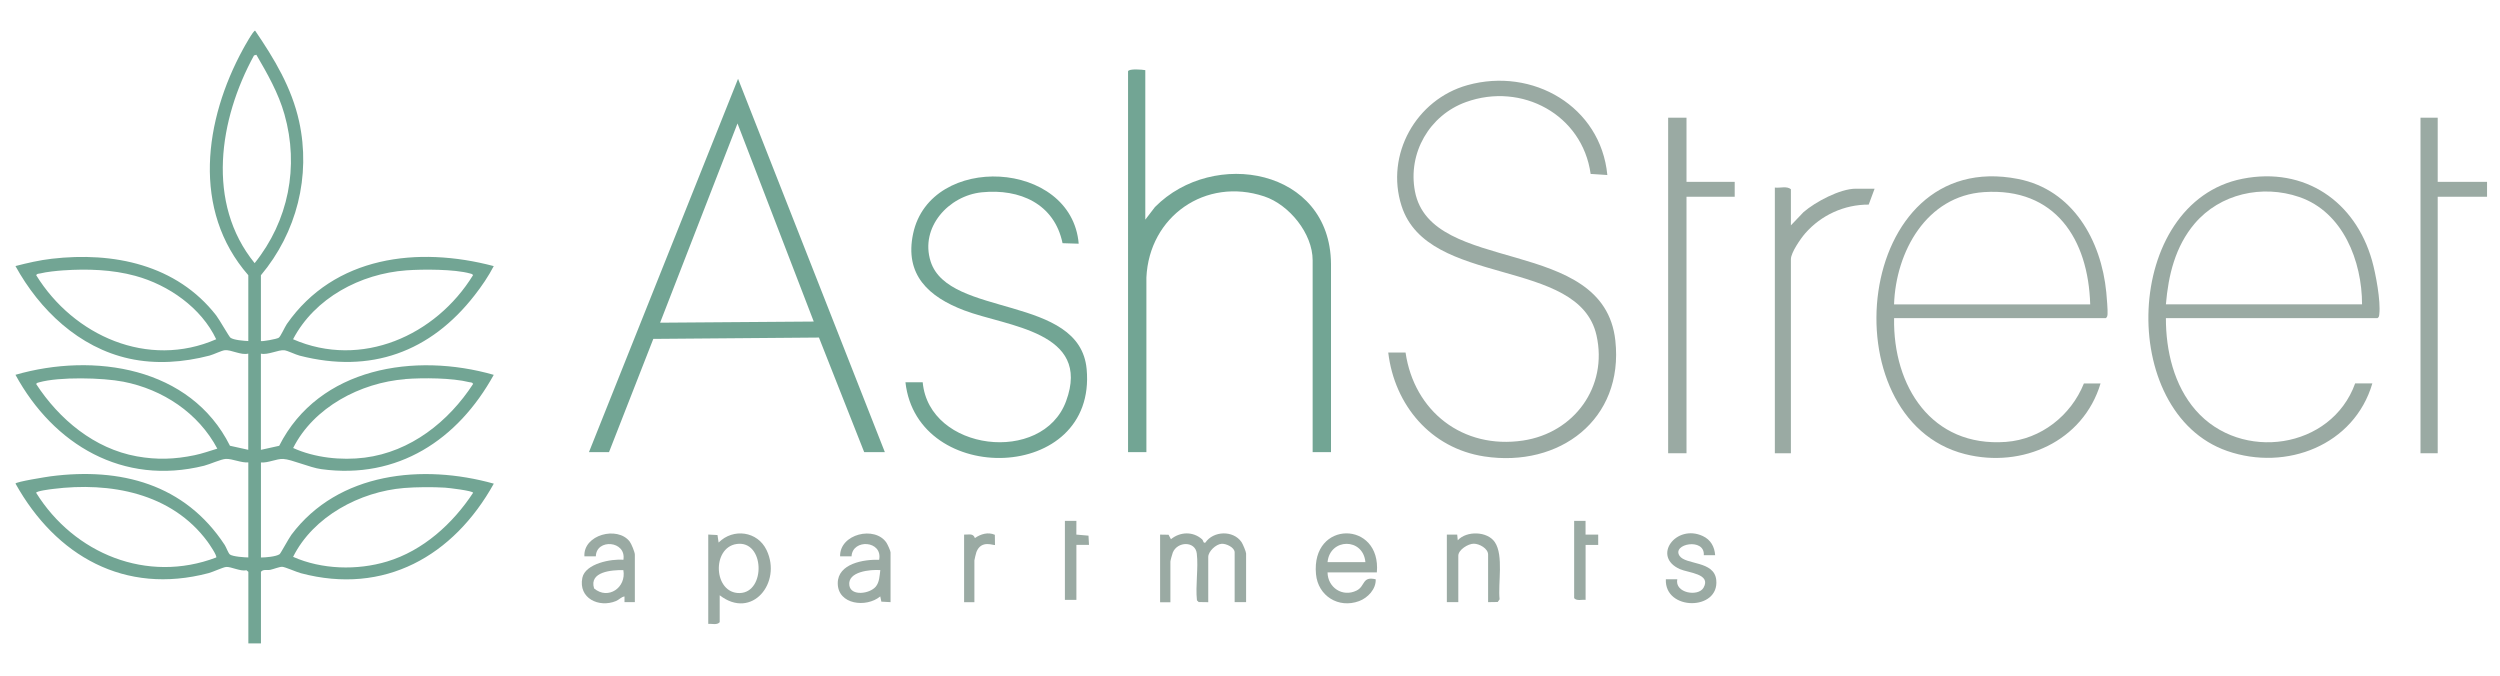 <?xml version="1.0" encoding="UTF-8"?>
<svg id="logos" xmlns="http://www.w3.org/2000/svg" viewBox="0 0 500 135.18">
  <defs>
    <style>
      .cls-1 {
        fill: #72a594;
      }

      .cls-2 {
        fill: #9aaaa3;
      }
    </style>
  </defs>
  <polygon class="cls-2" points="497.41 39.35 487.54 39.35 487.54 90.65 484.1 90.65 484.1 23.54 487.54 23.54 487.54 36.37 497.41 36.37 497.41 39.35"/>
  <path class="cls-1" d="M52.19,68.21c.14.13,3.19-.39,3.57-.67s1.2-2.14,1.61-2.74c9.48-13.6,26.22-15.6,41.38-11.58-1.07,2.06-2.39,3.99-3.81,5.81-8.83,11.38-20.81,15.76-35.01,12.1-.86-.22-2.42-1.01-3.07-1.08-1.19-.12-3.31,1-4.68.68v19.24l3.66-.81c7.95-15.72,27.2-18.71,42.91-14.19-7.16,12.98-19.19,20.95-34.49,18.86-2.31-.31-5.93-1.95-7.61-2.04-1.33-.07-3.04.83-4.46.7v19.01c.9,0,3.04-.17,3.74-.67.19-.13,1.86-3.23,2.36-3.89,9.39-12.52,26.26-14.19,40.47-10.21-8.03,14.46-21.89,22.35-38.59,17.91-.87-.23-3.16-1.26-3.73-1.28-.53-.02-1.72.46-2.36.6s-1.45-.17-1.89.4v14.32h-2.52v-14.32l-.38-.31c-1.18.28-3.12-.75-4.06-.66-.65.06-2.62,1-3.54,1.24-16.75,4.41-30.51-3.43-38.59-17.91-.02-.36,6.4-1.38,7.03-1.46,14.03-1.82,26.84,1.57,34.81,13.73.31.47.73,1.7,1.06,1.92.63.42,2.84.56,3.66.58v-19.01c-1.4.12-3.17-.74-4.47-.7-.95.03-3.22,1.08-4.38,1.37-16.22,4.02-30.08-4.18-37.72-18.19,15.64-4.51,35.04-1.58,42.9,14.19l3.66.81v-19.24c-1.42.38-3.45-.81-4.68-.68-.65.06-2.21.85-3.07,1.08-5.25,1.36-10.73,1.77-16.06.6-10.06-2.21-17.92-9.73-22.75-18.51,2.37-.61,4.82-1.18,7.26-1.46,12.32-1.43,24.95,1.16,32.88,11.32.63.81,2.57,4.25,2.86,4.47.65.48,2.72.63,3.57.67v-13.17c-11.37-13.01-8.77-31.1-1.04-45.24.21-.38,2.12-3.85,2.41-3.66,3.84,5.64,7.3,11.37,8.79,18.14,2.4,10.93-.49,22.25-7.64,30.77v13.17ZM51.27,10.95l-.47.14c-6.96,12.7-9.64,29.52.13,41.54,6.77-8.45,8.93-19.31,5.96-29.77-1.21-4.27-3.41-8.11-5.62-11.91ZM12.69,54.07c-1.31.09-3.41.3-4.66.62-.3.08-.59-.02-.79.35,7.47,12.1,22.35,18.77,36,12.81-2.98-6.3-9.53-10.87-16.18-12.68-4.6-1.26-9.61-1.42-14.36-1.1ZM81.27,54.07c-9.17.67-18.33,5.51-22.66,13.78,13.64,5.94,28.55-.7,36-12.82-.16-.26-.33-.26-.58-.33-3.11-.88-9.48-.87-12.77-.63ZM43.47,89.74c-3.79-7.15-10.91-11.86-18.8-13.4-4.15-.81-12.83-1.01-16.86.13-.25.07-.42.07-.58.33,4.6,7.06,11.63,12.94,20.14,14.47,4,.72,7.58.6,11.55-.23,1.55-.32,3.03-.86,4.54-1.31ZM81.05,75.83c-8.94.7-18.32,5.62-22.42,13.77,4.29,1.95,9.63,2.52,14.3,1.93,9.18-1.16,16.79-7.19,21.7-14.75-.21-.37-.49-.27-.79-.35-3.43-.86-9.22-.89-12.78-.62ZM43.24,111.5c.24-.34-1.41-2.73-1.74-3.18-7.19-9.74-19.48-11.97-30.92-10.53-.5.06-3.33.41-3.35.77,7.59,12.18,22.19,18.19,36,12.94ZM80.82,97.6c-8.82.72-18.17,5.69-22.2,13.77,5.74,2.54,12.8,2.74,18.8.93,7.2-2.17,13.14-7.56,17.2-13.74-.02-.41-4.94-.99-5.62-1.03-2.45-.15-5.75-.13-8.19.07Z"/>
  <path class="cls-1" d="M176.97,90.43h-4.13l-9.05-22.92-33.13.27-8.86,22.65h-4.01l29.82-74.67,29.36,74.67ZM162.75,64.31l-15.25-39.62-15.48,39.85,30.73-.23Z"/>
  <path class="cls-2" d="M281.11,70.5c1.72,11.8,11.48,19.4,23.48,17.61,10.26-1.53,17.02-10.77,14.71-21.04-3.53-15.72-33.74-9.51-38.99-25.89-3.29-10.27,2.92-21.29,13.18-24.15,13.01-3.63,26.66,4.22,27.98,17.98l-3.34-.22c-1.65-11.88-13.8-18.39-24.93-14.38-7.31,2.63-11.67,10.2-10.21,17.86,3.21,16.85,37.77,8.72,40.08,29.84,1.73,15.83-11.22,25.46-26.2,23.18-10.7-1.63-17.97-10.26-19.22-20.78h3.44Z"/>
  <path class="cls-1" d="M225.6,14.27c.18-.59,2.87-.35,3.46-.24v29.9s1.93-2.52,1.93-2.52c11.67-11.81,35.04-7.74,35.21,11.34v37.68s-3.67,0-3.67,0v-38.37c0-5.36-4.69-11.12-9.68-12.78-11.75-3.91-23.02,4.01-23.57,16.22v34.93h-3.67V14.27Z"/>
  <path class="cls-2" d="M378.82,63.63c-.25,13.57,7.47,25.85,22.37,24.75,7.01-.52,13.01-5.27,15.59-11.69h3.33c-3.47,11.59-15.66,17.04-27.11,14.13-27.47-6.96-22.27-61.46,10.61-55.03,10.97,2.15,16.64,12.29,17.65,22.69.08.84.32,3.68.25,4.35-.04.34-.04.59-.36.8h-42.32ZM418.04,60.88c-.37-13.05-7-23.39-21.23-22.46-11.53.75-17.65,11.95-18,22.46h39.22Z"/>
  <path class="cls-2" d="M433.18,63.63c-.01,6.52,1.61,13.44,5.97,18.43,9.05,10.37,27.14,7.81,31.88-5.38h3.44c-3.61,12.35-17.19,17.62-29.02,13.52-22.14-7.69-20.84-49.76,3.06-54.45,12.43-2.44,22.54,4.51,25.9,16.37.74,2.62,1.76,8.1,1.45,10.71-.04.33-.03.59-.36.79h-42.32ZM472.41,60.88c0-8.63-3.79-18.48-12.56-21.48-7.4-2.53-15.84-.67-20.93,5.33-3.86,4.56-5.25,10.29-5.74,16.14h39.22Z"/>
  <path class="cls-1" d="M184.54,76.45c1.25,13.79,23.98,16.55,28.68,3.78,5.14-13.95-11.81-14.9-20.37-18.15-7.1-2.69-11.99-7.11-10.22-15.37,3.48-16.24,31.7-14.78,33.11,2.03l-3.23-.1c-1.63-7.9-8.57-10.94-16.13-10.18-6.65.66-12.43,7.02-10.25,13.84,3.6,11.26,29.83,6.57,31.2,21.52,2.1,22.84-33.92,23.62-36.24,2.63h3.44Z"/>
  <polygon class="cls-2" points="337.3 23.54 337.3 36.37 346.94 36.37 346.94 39.35 337.3 39.35 337.3 90.65 333.63 90.65 333.63 23.54 337.3 23.54"/>
  <path class="cls-2" d="M358.18,45.07l2.52-2.64c2.35-2.04,7.3-4.69,10.44-4.69h3.78l-1.18,3.18c-4.89-.02-9.51,2.1-12.7,5.75-.89,1.02-2.86,3.85-2.86,5.16v38.82h-3.21v-53.14c1.02.14,2.42-.36,3.21.34v7.22Z"/>
  <path class="cls-2" d="M232.02,106.92l1.69.03.48.89c1.84-1.5,4.39-1.59,6.2,0,.35.31.2.82.68.69,1.58-2.36,5.56-2.53,7.23-.12.26.37.92,1.95.92,2.29v9.73h-2.29v-9.96c0-.97-1.68-1.78-2.61-1.71-1.15.08-2.67,1.54-2.67,2.63v9.05l-1.92-.03-.34-.34c-.32-2.97.31-6.46-.03-9.36-.29-2.54-3.88-2.45-4.8-.2-.12.29-.48,1.61-.48,1.81v8.13h-2.06v-13.51Z"/>
  <path class="cls-2" d="M143.94,119.06v5.38c-.55.63-1.54.26-2.29.34v-17.87l1.85.1.22,1.5c2.93-2.93,7.8-2.27,9.6,1.52,3.11,6.5-2.94,14.02-9.38,9.02ZM147.32,108.8c-5.03.74-4.63,9.92.62,9.81s5.01-10.63-.62-9.81Z"/>
  <path class="cls-2" d="M275.37,114.48h-9.86c.03,3.02,3,5.02,5.81,3.63,1.77-.88,1.06-2.91,3.82-2.25.09,1.95-1.57,3.71-3.32,4.36-4.11,1.53-8.22-1.03-8.62-5.38-1.02-10.89,13.09-10.77,12.17-.35ZM273.08,112.42c-.45-4.91-7.08-4.83-7.57,0h7.57Z"/>
  <path class="cls-2" d="M126.97,120.43h-2.07s0-1.14,0-1.14c-.66.09-1.07.66-1.71.92-3.41,1.4-7.56-.56-6.72-4.65.59-2.85,5.78-3.83,8.21-3.6.63-3.84-5.44-4.28-5.51-.69h-2.29c-.24-4.34,6.61-6.12,9.05-2.97.34.43,1.04,2.14,1.04,2.62v9.51ZM124.67,114.02c-2.29-.04-6.91.3-5.85,3.67,2.8,2.36,6.49-.18,5.85-3.67Z"/>
  <path class="cls-2" d="M178.12,120.43l-1.85-.1-.22-1.05c-2.77,2.32-8.5,1.66-8.5-2.63,0-3.93,5.19-4.8,8.28-4.69.76-3.88-5.33-4.25-5.52-.7h-2.29c-.1-4.49,6.97-6.16,9.27-2.72.22.33.82,1.64.82,1.93v9.96ZM176.05,114.02c-1.98-.15-6.6.28-6.18,3.07.33,2.18,4.05,1.69,5.27.25.76-.9.77-2.19.92-3.32Z"/>
  <path class="cls-2" d="M297.62,120.43v-9.51c0-1.22-1.74-2.18-2.87-2.18s-3.09,1.22-3.09,2.41v9.28h-2.29v-13.51h2.07s.11,1.14.11,1.14c1.76-1.94,5.93-1.84,7.42.38,1.79,2.65.6,8.27.95,11.42l-.38.54-1.92.03Z"/>
  <path class="cls-2" d="M343.04,111.04h-2.28c.24-3.56-6.45-2.27-4.85.13,1.23,1.84,6.94.94,7.34,4.82.65,6.21-10.37,6.21-10.08-.14h2.29c-.58,2.76,4.18,3.57,5.25,1.69,1.58-2.79-3.02-2.96-4.72-3.71-5.69-2.52-.78-9.12,4.57-6.62,1.58.74,2.35,2.13,2.47,3.83Z"/>
  <polygon class="cls-2" points="212.98 104.17 215.28 104.17 215.27 106.92 217.7 107.13 217.8 108.98 215.28 108.98 215.28 119.97 212.98 119.97 212.98 104.17"/>
  <path class="cls-2" d="M314.82,104.17h2.29s0,2.75,0,2.75h2.53s0,2.06,0,2.06h-2.52s0,10.99,0,10.99c-.76-.09-1.75.28-2.29-.34v-15.46Z"/>
  <path class="cls-2" d="M192.8,106.92c.91.05,1.82-.35,2.18.69,1.16-.8,2.62-1.26,3.99-.65l.03,2.03c-.19.19-2.74-1.14-3.72,1.43-.08.2-.4,1.55-.4,1.66v8.36h-2.06v-13.51Z"/>
</svg>